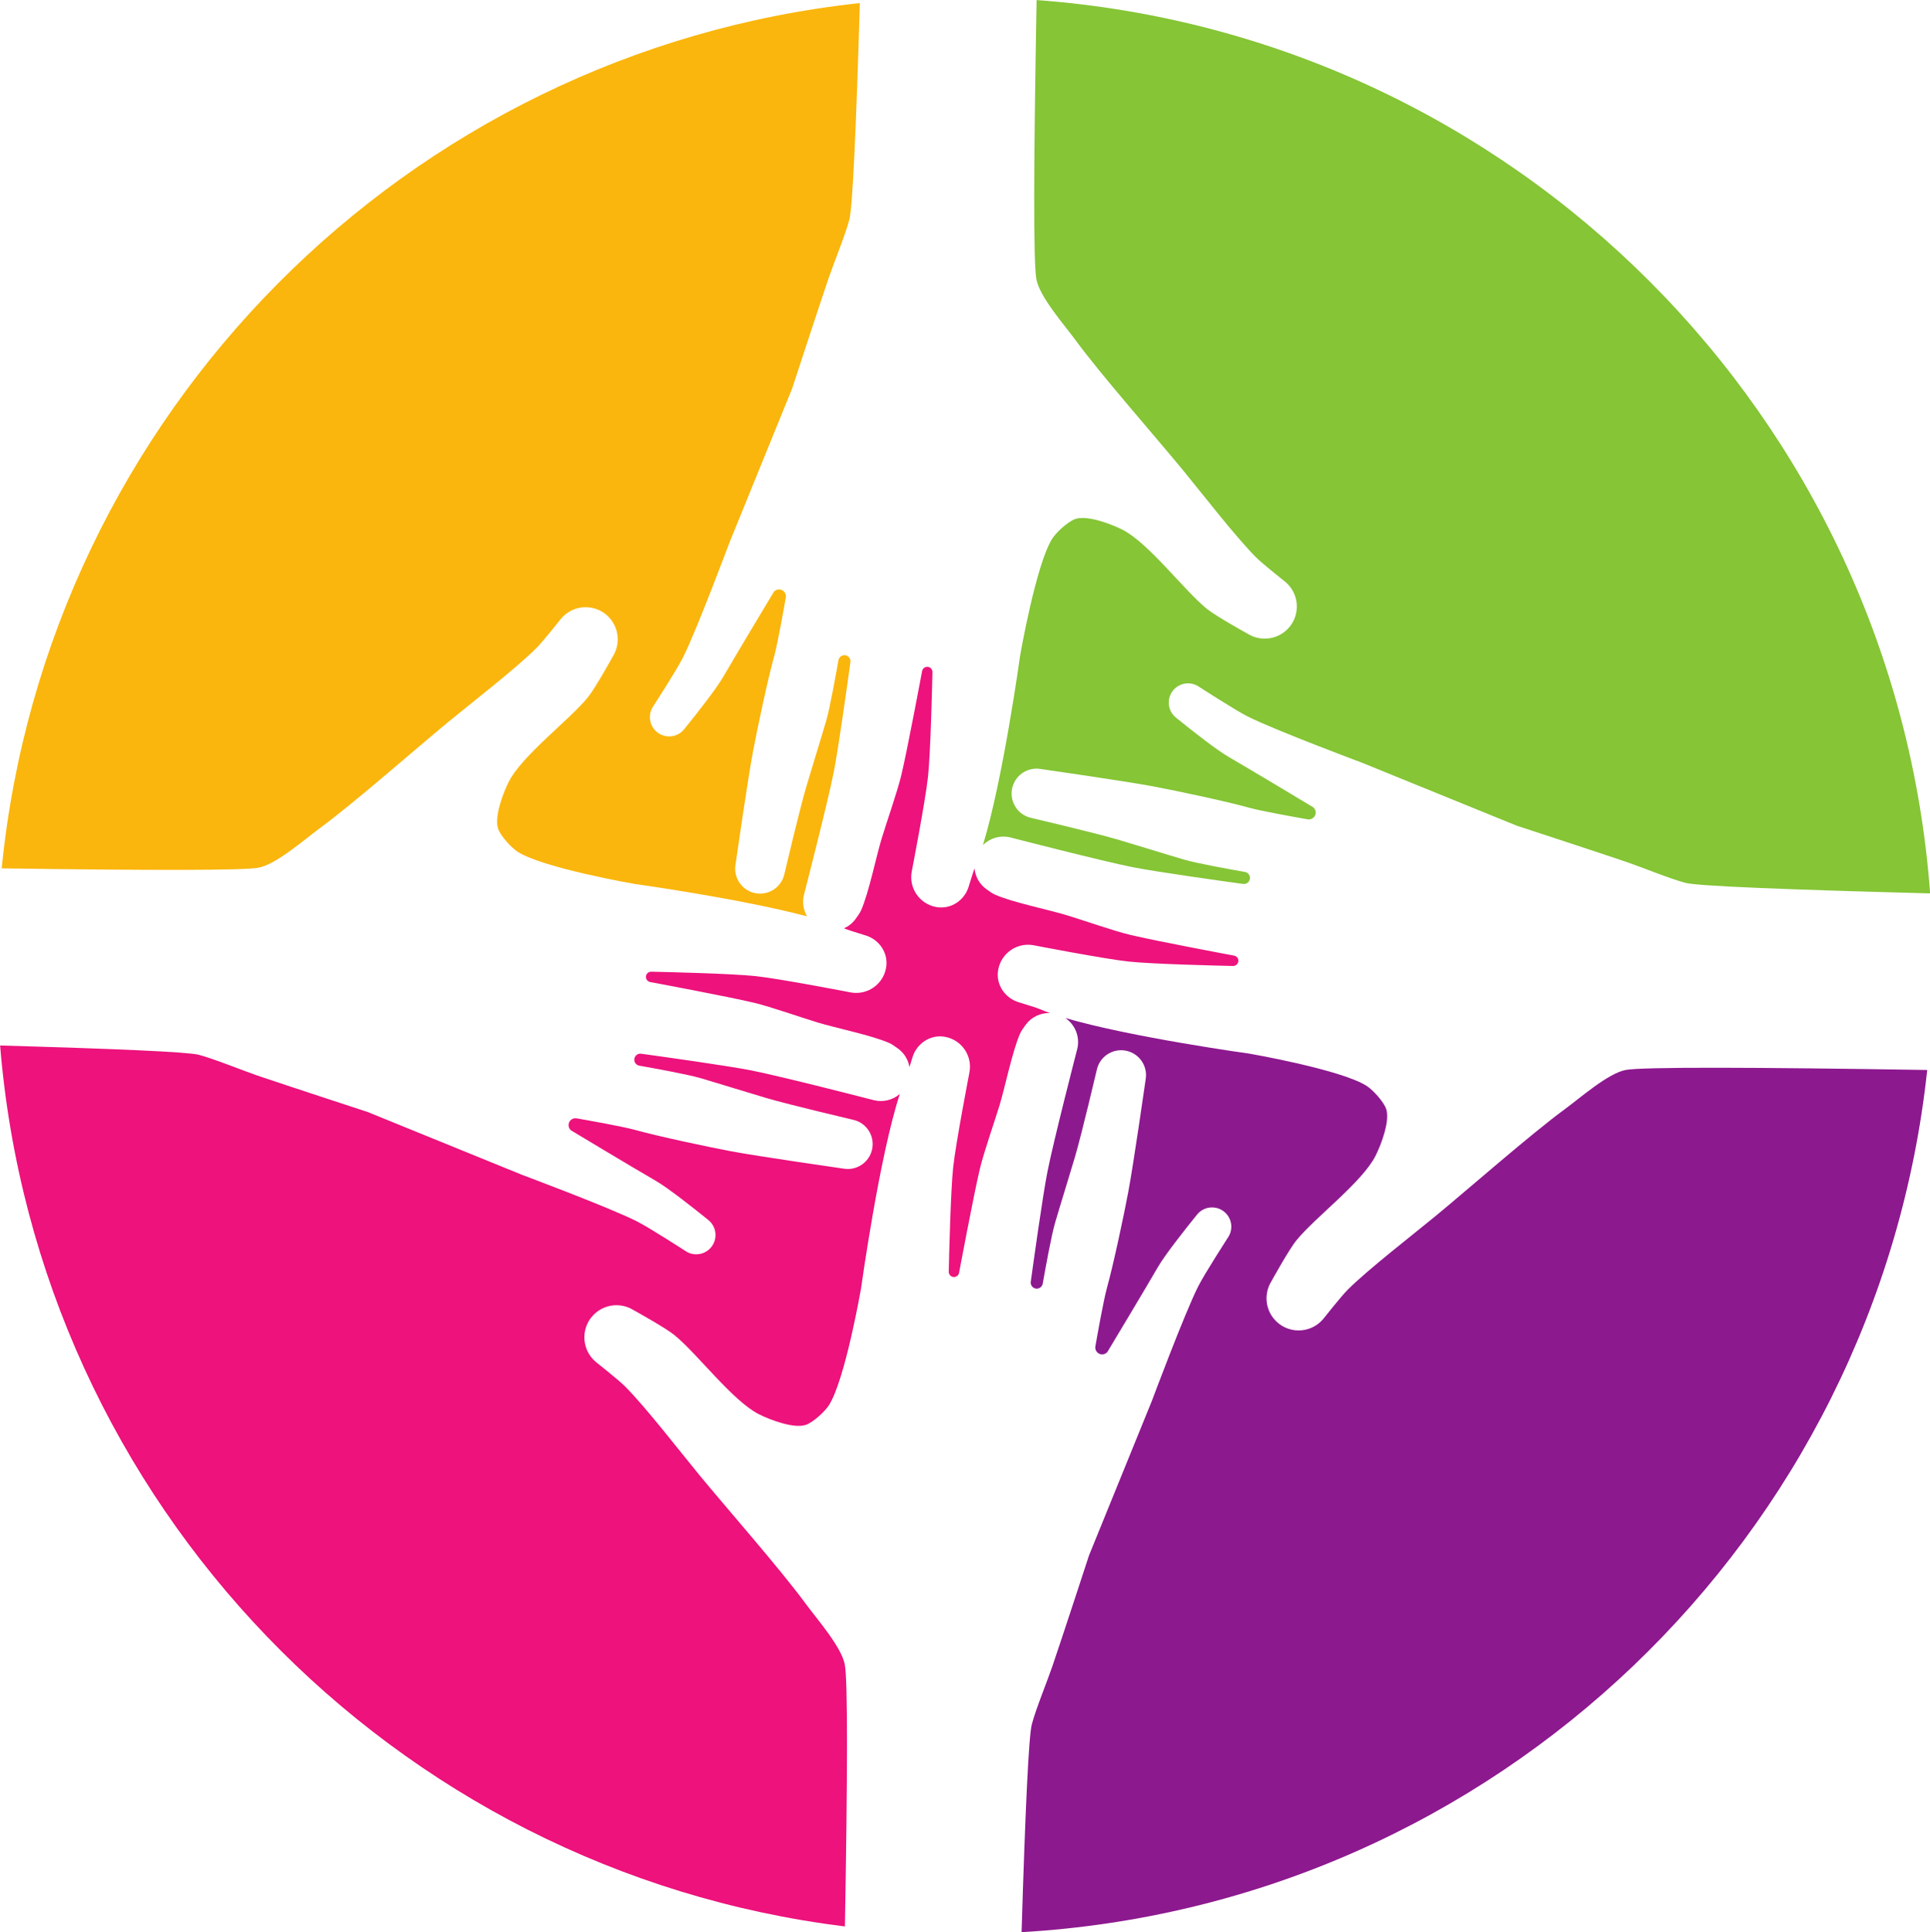 <?xml version="1.0" encoding="UTF-8"?><svg xmlns="http://www.w3.org/2000/svg" xmlns:xlink="http://www.w3.org/1999/xlink" height="766.4" preserveAspectRatio="xMidYMid meet" version="1.0" viewBox="617.1 616.8 765.7 766.4" width="765.7" zoomAndPan="magnify"><g><g id="change1_1"><path d="M 1013.129 1001.371 C 1014.328 994.898 1020.512 990.59 1027 991.699 C 1027 991.699 1055.371 997.191 1064.941 998.199 C 1074.301 999.199 1100.391 999.82 1106.289 999.949 C 1107.031 999.961 1107.719 999.578 1108.102 998.941 C 1108.84 997.719 1108.141 996.129 1106.738 995.852 C 1106.738 995.852 1075.559 990.031 1065.289 987.559 C 1058.93 986.039 1046.539 981.699 1040.281 979.801 C 1033.172 977.641 1018.441 974.629 1011.75 971.609 C 1010.891 971.219 1009.629 970.379 1008.309 969.398 C 1005.609 967.41 1004.012 964.398 1003.719 961.199 C 1003.121 962.93 1002.141 966.078 1001.398 968.5 C 999.777 973.789 994.637 977.359 989.152 976.66 C 988.922 976.629 988.691 976.602 988.465 976.559 C 981.988 975.359 977.676 969.172 978.789 962.68 C 978.789 962.68 984.277 934.32 985.293 924.75 C 986.285 915.391 986.906 889.301 987.039 883.398 C 987.059 882.66 986.672 881.961 986.035 881.578 C 984.809 880.852 983.227 881.551 982.941 882.949 C 982.941 882.949 977.125 914.121 974.656 924.398 C 973.129 930.75 968.789 943.148 966.887 949.41 C 964.727 956.512 961.723 971.25 958.699 977.941 C 958.309 978.801 957.469 980.051 956.488 981.379 C 955.285 983.012 953.703 984.238 951.938 985.02 C 952.027 985.059 952.121 985.102 952.211 985.129 C 953.191 985.559 957.484 986.898 960.574 987.852 C 965.863 989.469 969.43 994.609 968.734 1000.102 C 968.711 1000.328 968.672 1000.559 968.629 1000.781 C 967.43 1007.262 961.25 1011.57 954.758 1010.461 C 954.758 1010.461 926.395 1004.969 916.824 1003.961 C 907.461 1002.961 881.371 1002.34 875.473 1002.211 C 874.73 1002.191 874.039 1002.578 873.656 1003.211 C 872.922 1004.441 873.621 1006.02 875.023 1006.309 C 875.023 1006.309 906.195 1012.121 916.473 1014.59 C 922.828 1016.121 935.223 1020.461 941.477 1022.359 C 948.586 1024.52 963.32 1027.531 970.012 1030.551 C 970.871 1030.941 972.129 1031.781 973.453 1032.762 C 975.887 1034.559 977.434 1037.191 977.922 1040.039 C 978.336 1038.73 978.77 1037.328 979.141 1036.109 C 980.766 1030.82 985.902 1027.262 991.391 1027.949 C 991.621 1027.98 991.848 1028.012 992.074 1028.059 C 998.555 1029.262 1002.859 1035.441 1001.75 1041.93 C 1001.75 1041.93 996.266 1070.289 995.25 1079.859 C 994.254 1089.23 993.633 1115.309 993.5 1121.219 C 993.484 1121.961 993.867 1122.648 994.504 1123.031 C 995.73 1123.77 997.316 1123.059 997.598 1121.66 C 997.598 1121.66 1003.422 1090.488 1005.891 1080.219 C 1007.41 1073.859 1011.75 1061.461 1013.648 1055.211 C 1015.809 1048.102 1018.82 1033.371 1021.84 1026.672 C 1022.23 1025.809 1023.07 1024.559 1024.051 1023.23 C 1026.32 1020.16 1029.93 1018.5 1033.621 1018.609 C 1032.141 1018.078 1030.77 1017.551 1029.551 1017.02 C 1028.57 1016.602 1024.281 1015.262 1021.191 1014.309 C 1015.898 1012.691 1012.328 1007.551 1013.02 1002.059 C 1013.051 1001.828 1013.09 1001.602 1013.129 1001.371" fill="#ed127c"/></g><g id="change2_1"><path d="M 719.68 960.969 C 726.723 959.641 738 949.68 743.785 945.449 C 757.152 935.68 782.07 913.789 794.848 903.25 C 803.684 895.969 821.855 881.922 829.949 873.82 C 832.629 871.141 839.68 862.211 839.68 862.211 C 844.867 856.02 854.434 856.148 859.441 862.488 C 862.75 866.68 863.098 872.48 860.32 877.031 C 860.32 877.031 853.367 889.641 850.355 893.359 C 842.945 902.488 824.195 916.449 818.918 926.949 C 816.684 931.398 813.16 940.719 814.703 945.449 C 815.641 948.32 819.961 953.039 822.504 954.672 C 832.652 961.148 868.953 967.43 868.953 967.43 C 868.953 967.43 910.672 973.199 937.289 980.262 C 935.848 977.781 935.328 974.762 936.055 971.77 C 936.055 971.77 945.48 935.289 947.898 922.969 C 949.789 913.34 953.438 887.129 954.5 879.41 C 954.668 878.172 953.871 877.02 952.66 876.738 C 951.32 876.43 949.992 877.309 949.754 878.66 C 948.773 884.25 946.348 897.672 944.871 902.77 C 943.148 908.691 938.617 923.27 936.887 929.199 C 934.195 938.391 928.332 963.352 928.332 963.352 C 927.137 969.199 921.066 972.66 915.426 970.711 C 910.914 969.141 908.168 964.578 908.895 959.871 C 908.895 959.871 913.703 926.289 915.793 915.18 C 917.605 905.539 921.68 886.328 924.305 876.879 C 925.598 872.211 928.098 858.191 928.867 853.789 C 929.02 852.949 928.762 852.09 928.172 851.461 C 927.059 850.27 925.152 850.32 924.102 851.57 C 924.102 851.57 908.992 876.699 904.113 885.148 C 901.32 889.988 893.676 899.699 888.535 906.059 C 885.824 909.41 880.887 909.859 877.613 907.059 C 874.766 904.621 874.109 900.469 876.062 897.27 C 876.062 897.27 885.496 882.711 888.09 877.551 C 893.578 866.641 906.406 832.27 906.406 832.27 L 931.395 770.859 C 931.395 770.859 942.184 737.84 945.934 726.891 C 947.91 721.109 952.555 709.762 954.09 703.84 C 955.355 698.949 956.77 667.699 958.238 618.012 C 778.391 637.41 635.75 780.961 617.766 961.23 C 676.02 962.07 713.68 962.102 719.68 960.969" fill="#fab60d"/></g><g id="change3_1"><path d="M 1028.281 727.602 C 1029.609 734.648 1039.57 745.93 1043.801 751.711 C 1053.57 765.078 1075.461 789.988 1086 802.77 C 1093.281 811.609 1107.328 829.781 1115.43 837.879 C 1118.102 840.551 1127.039 847.602 1127.039 847.602 C 1133.23 852.789 1133.102 862.359 1126.762 867.371 C 1122.57 870.672 1116.77 871.02 1112.219 868.25 C 1112.219 868.25 1099.602 861.289 1095.891 858.281 C 1086.762 850.871 1072.801 832.121 1062.301 826.84 C 1057.852 824.609 1048.531 821.09 1043.801 822.629 C 1040.93 823.57 1036.199 827.879 1034.578 830.43 C 1028.102 840.578 1021.809 876.879 1021.809 876.879 C 1021.809 876.879 1014.961 926.48 1007.039 952.02 C 1009.801 949.262 1013.879 947.98 1017.922 948.961 C 1017.922 948.961 1054.398 958.391 1066.719 960.809 C 1076.34 962.699 1102.551 966.352 1110.281 967.41 C 1111.512 967.578 1112.66 966.781 1112.941 965.57 C 1113.25 964.23 1112.379 962.898 1111.02 962.66 C 1105.441 961.68 1092.02 959.262 1086.922 957.781 C 1080.988 956.059 1066.41 951.52 1060.488 949.789 C 1051.301 947.109 1026.34 941.238 1026.34 941.238 C 1020.488 940.051 1017.031 933.969 1018.98 928.328 C 1020.539 923.82 1025.102 921.078 1029.82 921.801 C 1029.82 921.801 1063.398 926.609 1074.512 928.699 C 1084.148 930.512 1103.352 934.59 1112.809 937.211 C 1117.469 938.512 1131.488 941.012 1135.898 941.781 C 1136.738 941.93 1137.602 941.672 1138.219 941.078 C 1139.422 939.969 1139.359 938.059 1138.109 937.012 C 1138.109 937.012 1112.988 921.898 1104.531 917.02 C 1099.691 914.23 1089.98 906.578 1083.629 901.441 C 1080.27 898.73 1079.82 893.789 1082.629 890.52 C 1085.07 887.672 1089.211 887.02 1092.422 888.969 C 1092.422 888.969 1106.98 898.41 1112.129 901 C 1123.039 906.488 1157.422 919.32 1157.422 919.32 L 1218.828 944.301 C 1218.828 944.301 1251.84 955.09 1262.801 958.84 C 1268.578 960.82 1279.93 965.461 1285.852 967 C 1290.75 968.27 1326.641 969.691 1382.852 971.16 C 1368.891 781.852 1217.691 630.699 1028.359 616.82 C 1027.199 680 1027.012 720.891 1028.281 727.602" fill="#85c536"/></g><g id="change1_2"><path d="M 952.262 1277.012 C 950.93 1269.969 940.973 1258.691 936.742 1252.898 C 926.969 1239.531 905.078 1214.621 894.547 1201.84 C 887.262 1193 873.215 1174.828 865.113 1166.738 C 862.438 1164.059 853.504 1157.012 853.504 1157.012 C 847.309 1151.82 847.445 1142.25 853.785 1137.25 C 857.969 1133.941 863.77 1133.59 868.32 1136.371 C 868.32 1136.371 880.938 1143.32 884.652 1146.328 C 893.777 1153.738 907.738 1172.488 918.242 1177.77 C 922.691 1180 932.012 1183.531 936.742 1181.98 C 939.609 1181.051 944.336 1176.73 945.961 1174.18 C 952.441 1164.031 958.727 1127.73 958.727 1127.73 C 958.727 1127.73 965.934 1075.578 974.109 1050.699 C 971.375 1053.059 967.59 1054.102 963.844 1053.191 C 963.844 1053.191 927.363 1043.77 915.047 1041.352 C 905.418 1039.461 879.207 1035.809 871.48 1034.75 C 870.25 1034.578 869.098 1035.379 868.816 1036.59 C 868.508 1037.93 869.383 1039.262 870.738 1039.488 C 876.32 1040.48 889.742 1042.898 894.84 1044.379 C 900.77 1046.102 915.348 1050.629 921.273 1052.359 C 930.465 1055.051 955.426 1060.922 955.426 1060.922 C 961.273 1062.109 964.734 1068.18 962.781 1073.82 C 961.219 1078.328 956.656 1081.078 951.941 1080.352 C 951.941 1080.352 918.359 1075.539 907.25 1073.461 C 897.613 1071.641 878.406 1067.57 868.953 1064.941 C 864.289 1063.648 850.266 1061.148 845.863 1060.379 C 845.02 1060.23 844.16 1060.488 843.535 1061.078 C 842.344 1062.191 842.395 1064.102 843.645 1065.148 C 843.645 1065.148 868.773 1080.262 877.227 1085.129 C 882.07 1087.93 891.777 1095.57 898.133 1100.711 C 901.484 1103.422 901.938 1108.359 899.133 1111.641 C 896.691 1114.48 892.547 1115.141 889.344 1113.191 C 889.344 1113.191 874.785 1103.75 869.629 1101.16 C 858.719 1095.672 824.344 1082.84 824.344 1082.84 L 762.934 1057.852 C 762.934 1057.852 729.918 1047.059 718.965 1043.32 C 713.18 1041.34 701.832 1036.691 695.914 1035.16 C 691.566 1034.031 662.828 1032.789 617.145 1031.488 C 631.969 1212.988 772.988 1358.762 952.309 1380.91 C 953.352 1321.648 953.484 1283.48 952.262 1277.012" fill="#ed127c"/></g><g id="change4_1"><path d="M 1262.078 1041.191 C 1255.039 1042.52 1243.762 1052.48 1237.969 1056.711 C 1224.609 1066.48 1199.691 1088.371 1186.91 1098.91 C 1178.078 1106.191 1159.91 1120.238 1151.809 1128.328 C 1149.129 1131.012 1142.078 1139.949 1142.078 1139.949 C 1136.891 1146.141 1127.328 1146 1122.32 1139.672 C 1119.012 1135.48 1118.66 1129.68 1121.441 1125.129 C 1121.441 1125.129 1128.391 1112.512 1131.41 1108.801 C 1138.809 1099.672 1157.57 1085.711 1162.84 1075.211 C 1165.078 1070.762 1168.602 1061.441 1167.059 1056.711 C 1166.121 1053.84 1161.801 1049.109 1159.262 1047.488 C 1149.109 1041.012 1112.809 1034.719 1112.809 1034.719 C 1112.809 1034.719 1065.789 1028.23 1039.73 1020.57 C 1043.641 1023.199 1045.648 1028.059 1044.488 1032.84 C 1044.488 1032.84 1035.059 1069.32 1032.641 1081.641 C 1030.75 1091.27 1027.102 1117.48 1026.039 1125.211 C 1025.871 1126.441 1026.672 1127.59 1027.879 1127.871 C 1029.219 1128.18 1030.551 1127.301 1030.789 1125.949 C 1031.77 1120.371 1034.191 1106.949 1035.672 1101.852 C 1037.391 1095.922 1041.93 1081.34 1043.66 1075.41 C 1046.34 1066.219 1052.211 1041.262 1052.211 1041.262 C 1053.398 1035.41 1059.469 1031.949 1065.121 1033.91 C 1069.629 1035.469 1072.371 1040.031 1071.648 1044.75 C 1071.648 1044.75 1066.84 1078.328 1064.75 1089.441 C 1062.941 1099.07 1058.859 1118.281 1056.238 1127.73 C 1054.941 1132.398 1052.441 1146.422 1051.672 1150.82 C 1051.52 1151.672 1051.781 1152.531 1052.371 1153.148 C 1053.48 1154.34 1055.391 1154.289 1056.441 1153.039 C 1056.441 1153.039 1071.551 1127.91 1076.43 1119.461 C 1079.219 1114.621 1086.871 1104.91 1092.012 1098.551 C 1094.719 1095.199 1099.66 1094.75 1102.93 1097.551 C 1105.781 1099.988 1106.43 1104.141 1104.48 1107.34 C 1104.48 1107.34 1095.051 1121.898 1092.449 1127.059 C 1086.961 1137.969 1074.129 1172.34 1074.129 1172.34 L 1049.148 1233.75 C 1049.148 1233.75 1038.359 1266.77 1034.609 1277.719 C 1032.629 1283.512 1027.988 1294.852 1026.449 1300.77 C 1025.211 1305.551 1023.84 1335.48 1022.398 1383.18 C 1210.23 1372.32 1361.84 1226.469 1381.699 1041.199 C 1313.43 1040.102 1268.672 1039.941 1262.078 1041.191" fill="#8d198f"/></g></g></svg>